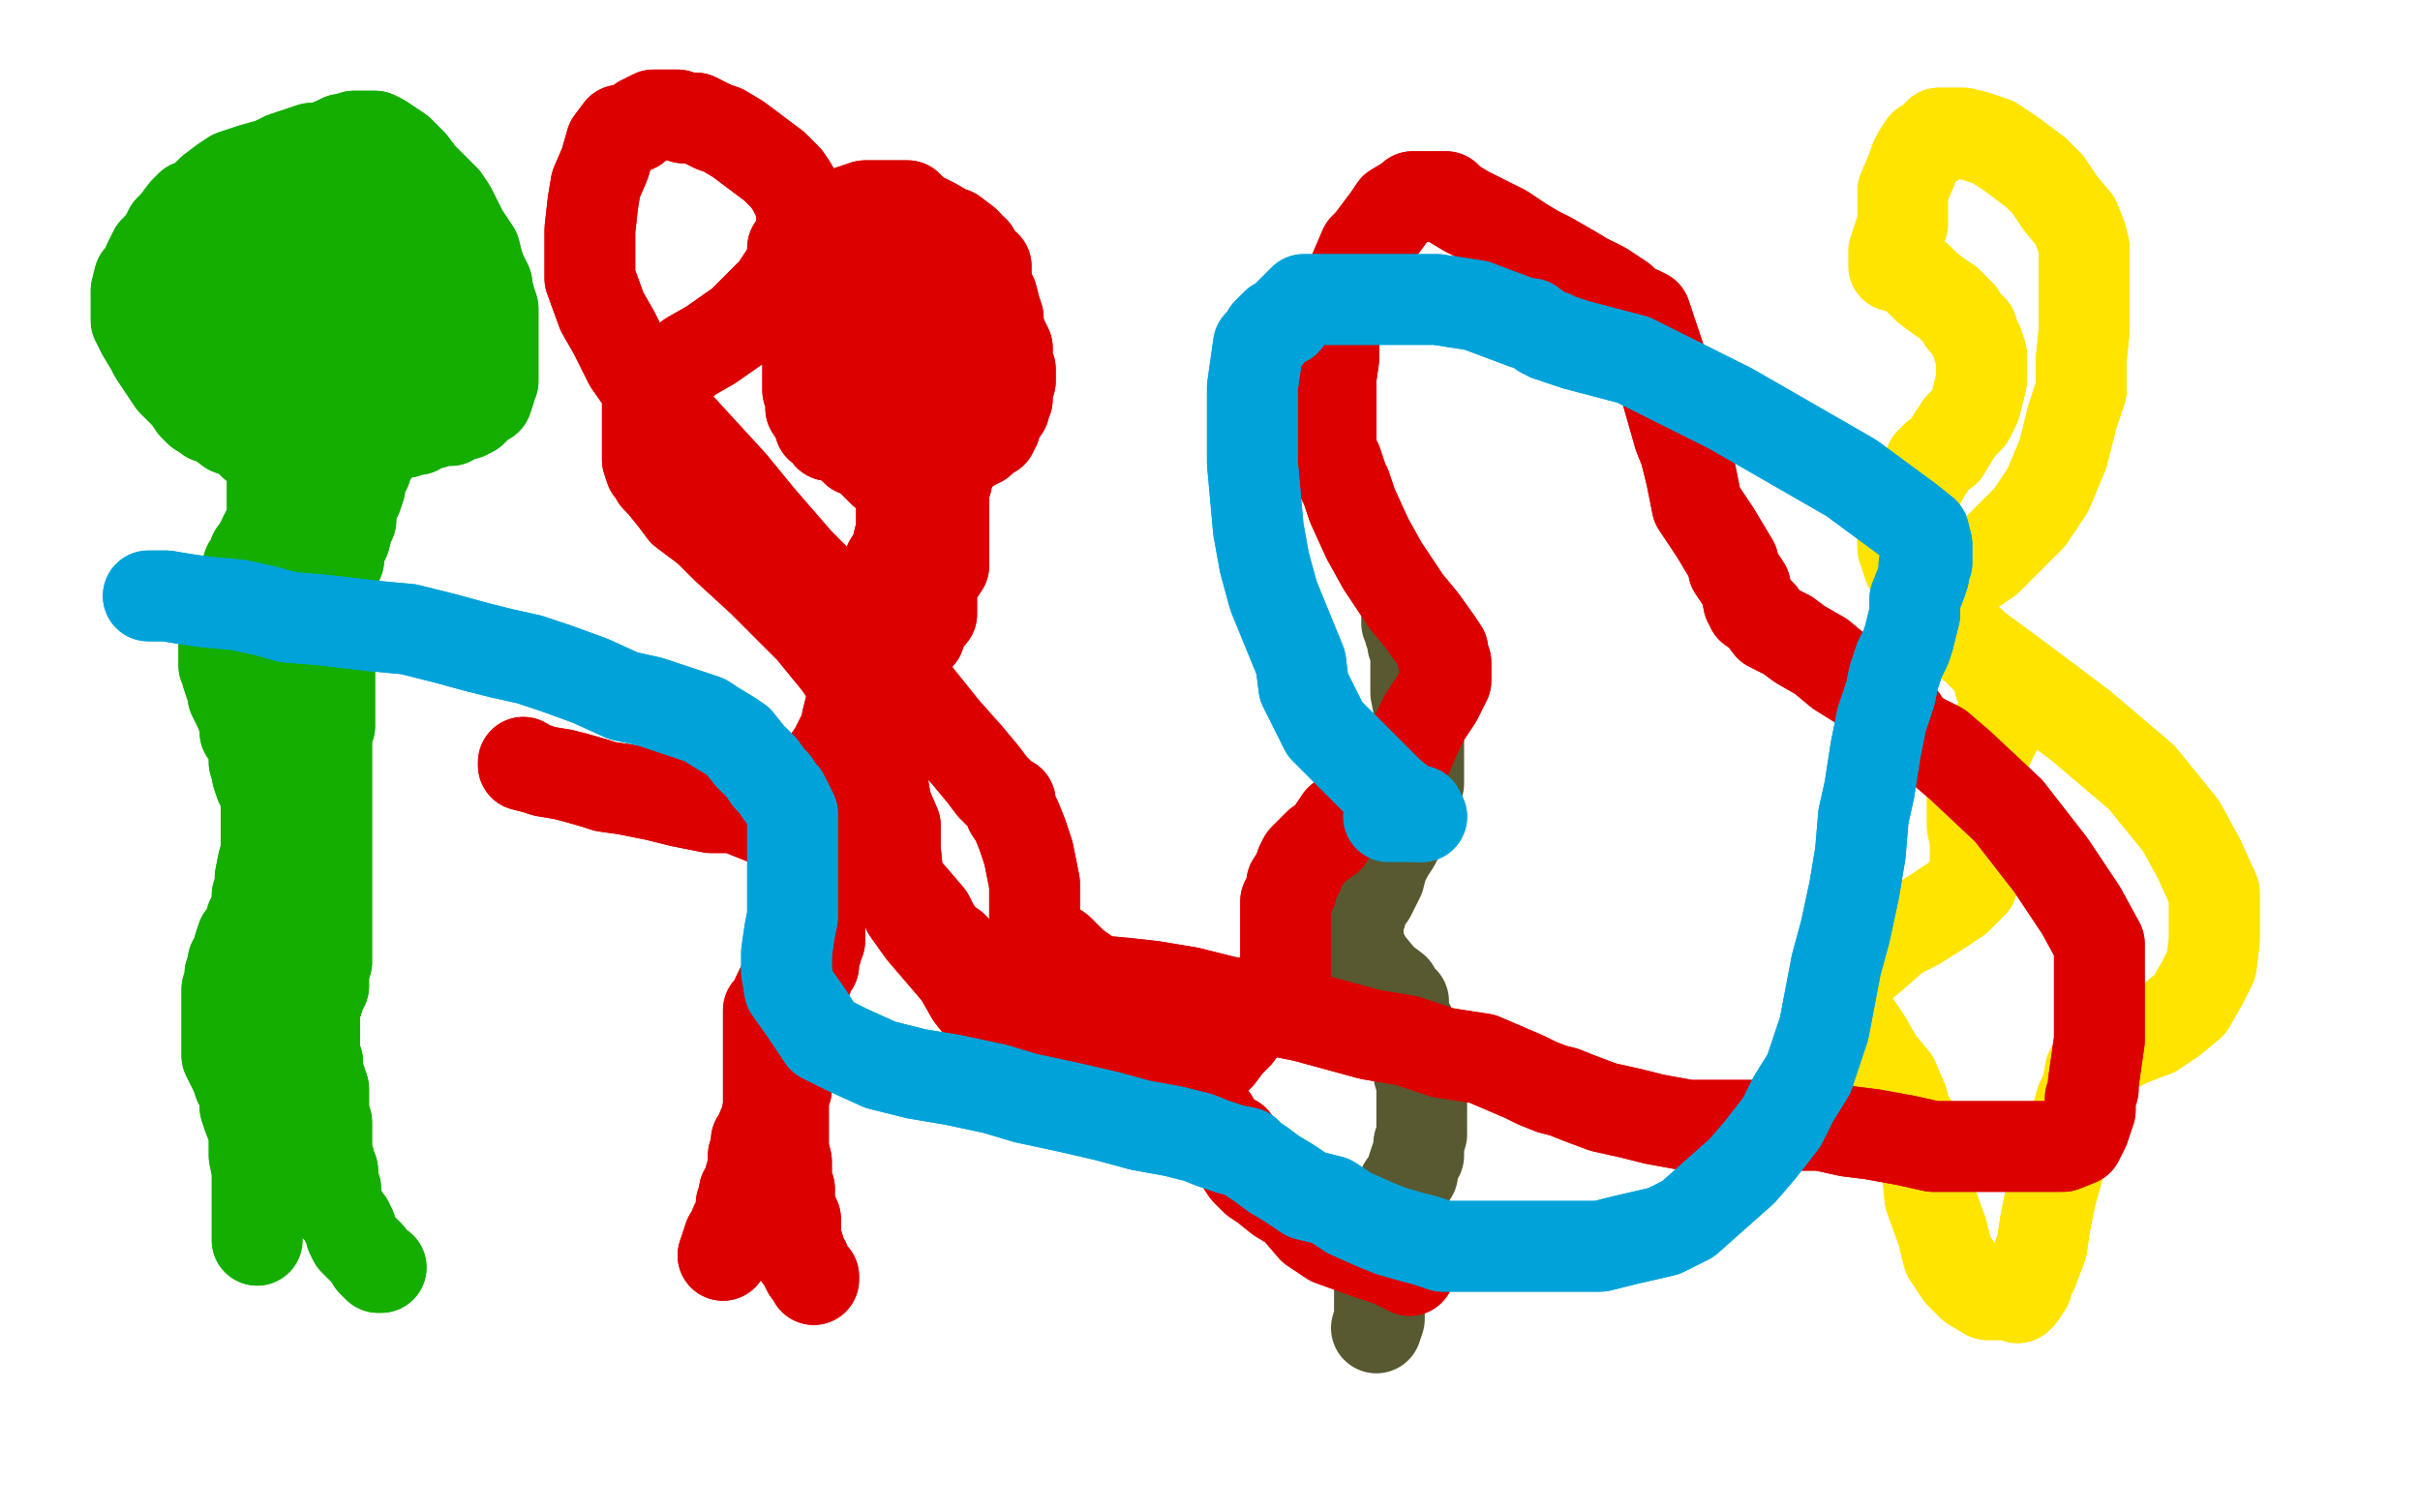 <?xml version="1.0" standalone="no"?>
<!DOCTYPE svg PUBLIC "-//W3C//DTD SVG 1.1//EN"
"http://www.w3.org/Graphics/SVG/1.1/DTD/svg11.dtd">

<svg width="800" height="500" version="1.1" xmlns="http://www.w3.org/2000/svg" xmlns:xlink="http://www.w3.org/1999/xlink" style="stroke-antialiasing: false"><desc>This SVG has been created on https://colorillo.com/</desc><rect x='0' y='0' width='800' height='500' style='fill: rgb(255,255,255); stroke-width:0' /><polyline points="85,410 85,409 85,409 85,407 85,407 85,394 85,394 85,392 85,392 85,387 85,387 84,382 84,382 84,378 84,374 82,369 81,366 81,363 80,360 79,358 78,355 77,353 76,351 75,349 75,348 75,347 75,345 75,343 75,341 75,338 75,335 75,334 75,332 75,331 75,330 75,329 75,328 75,327 76,324 76,322 77,319 77,318 79,316 79,313 80,310 83,307 83,304 85,300 85,298 85,296 86,293 86,290 87,285 88,282 88,279 88,276 88,273 88,269 88,264 88,262 86,259 85,256 85,255 84,252 84,249 84,247 83,244 81,242 81,239 79,234 78,232 77,230 77,227 76,226 75,223 75,221 74,220 74,218 74,216 74,215 74,214 74,212 74,210 74,208 74,206 74,205 74,202 76,200 76,197 78,195 79,193 81,191 82,189 82,187 84,185 84,183 85,183 85,182 86,182 86,181 86,180 87,179 87,178 88,176 90,174 90,172 90,170 90,167 90,164 90,161 90,156 90,155 89,152 88,150 86,148 84,147 81,144 79,143 76,142 72,139 69,138 67,136 66,136 64,134 62,131 59,128 57,126 55,123 53,120 51,117 50,115 47,110 46,108 45,106 45,105 45,103 45,102 45,101 45,99 45,96 46,92 48,90 49,87 51,83 54,80 56,76 58,74 61,70 63,68 66,67 70,63 74,60 77,58 83,56 90,54 94,52 100,50 103,49 106,49 111,47 113,46 115,46 117,45 119,45 121,45 123,45 124,45 126,46 129,48 132,50 136,54 139,58 143,62 147,66 149,69 151,73 153,77 155,80 157,83 158,87 159,90 161,94 161,95 162,99 163,102 163,105 163,109 163,110 163,113 163,114 163,116 163,118 163,120 163,123 163,126 162,127 162,129 161,132 159,133 158,134 157,135 156,136 154,137 152,137 149,139 146,139 143,140 141,140 139,140 138,142 137,142 136,142 135,142 134,142 134,143 132,143 131,143 130,143 129,143 129,144 128,144 127,145 126,146 125,147 124,148 124,149 122,151 121,153 121,155 120,156 119,158 119,161 118,164 117,165 116,168 116,172 115,174 114,178 113,180 112,183 112,185 110,189 110,191 109,194 109,197 109,201 109,206 109,212 109,217 109,220 109,223 109,227 109,230 109,232 109,235 109,237 109,240 108,242 108,245 108,248 108,250 108,252 108,256 108,259 108,264 108,269 108,272 108,276 108,278 108,281 108,282 108,283 108,285 108,287 108,289 108,291 108,292 108,293 108,296 108,300 108,303 108,306 108,308 108,311 108,314 108,315 108,317 108,318 107,321 107,323 107,324 107,326 106,328 105,329 105,331 104,333 104,336 104,338 104,341 104,343 104,344 104,346 104,349 105,351 105,353 105,356 106,357 107,360 107,362 107,364 107,366 107,367 107,368 108,371 108,374 108,375 108,376 108,377 108,380 108,381 108,382 109,384 109,386 110,387 110,388 110,390 110,391 111,393 111,394 111,395 111,396 111,398 111,399 113,401 114,403 115,404 116,406 116,408 117,410 119,412 122,415 123,417 125,419 126,419" style="fill: none; stroke: #14ae00; stroke-width: 30; stroke-linejoin: round; stroke-linecap: round; stroke-antialiasing: false; stroke-antialias: 0; opacity: 1.0"/>
<polyline points="85,410 85,409 85,409 85,407 85,407 85,394 85,394 85,392 85,392 85,387 85,387 84,382 84,378 84,374 82,369 81,366 81,363 80,360 79,358 78,355 77,353 76,351 75,349 75,348 75,347 75,345 75,343 75,341 75,338 75,335 75,334 75,332 75,331 75,330 75,329 75,328 75,327 76,324 76,322 77,319 77,318 79,316 79,313 80,310 83,307 83,304 85,300 85,298 85,296 86,293 86,290 87,285 88,282 88,279 88,276 88,273 88,269 88,264 88,262 86,259 85,256 85,255 84,252 84,249 84,247 83,244 81,242 81,239 79,234 78,232 77,230 77,227 76,226 75,223 75,221 74,220 74,218 74,216 74,215 74,214 74,212 74,210 74,208 74,206 74,205 74,202 76,200 76,197 78,195 79,193 81,191 82,189 82,187 84,185 84,183 85,183 85,182 86,182 86,181 86,180 87,179 87,178 88,176 90,174 90,172 90,170 90,167 90,164 90,161 90,156 90,155 89,152 88,150 86,148 84,147 81,144 79,143 76,142 72,139 69,138 67,136 66,136 64,134 62,131 59,128 57,126 55,123 53,120 51,117 50,115 47,110 46,108 45,106 45,105 45,103 45,102 45,101 45,99 45,96 46,92 48,90 49,87 51,83 54,80 56,76 58,74 61,70 63,68 66,67 70,63 74,60 77,58 83,56 90,54 94,52 100,50 103,49 106,49 111,47 113,46 115,46 117,45 119,45 121,45 123,45 124,45 126,46 129,48 132,50 136,54 139,58 143,62 147,66 149,69 151,73 153,77 155,80 157,83 158,87 159,90 161,94 161,95 162,99 163,102 163,105 163,109 163,110 163,113 163,114 163,116 163,118 163,120 163,123 163,126 162,127 162,129 161,132 159,133 158,134 157,135 156,136 154,137 152,137 149,139 146,139 143,140 141,140 139,140 138,142 137,142 136,142 135,142 134,142 134,143 132,143 131,143 130,143 129,143 129,144 128,144 127,145 126,146 125,147 124,148 124,149 122,151 121,153 121,155 120,156 119,158 119,161 118,164 117,165 116,168 116,172 115,174 114,178 113,180 112,183 112,185 110,189 110,191 109,194 109,197 109,201 109,206 109,212 109,217 109,220 109,223 109,227 109,230 109,232 109,235 109,237 109,240 108,242 108,245 108,248 108,250 108,252 108,256 108,259 108,264 108,269 108,272 108,276 108,278 108,281 108,282 108,283 108,285 108,287 108,289 108,291 108,292 108,293 108,296 108,300 108,303 108,306 108,308 108,311 108,314 108,315 108,317 108,318 107,321 107,323 107,324 107,326 106,328 105,329 105,331 104,333 104,336 104,338 104,341 104,343 104,344 104,346 104,349 105,351 105,353 105,356 106,357 107,360 107,362 107,364 107,366 107,367 107,368 108,371 108,374 108,375 108,376 108,377 108,380 108,381 108,382 109,384 109,386 110,387 110,388 110,390 110,391 111,393 111,394 111,395 111,396 111,398 111,399 113,401 114,403 115,404 116,406 116,408 117,410 119,412 122,415 123,417 125,419 126,419" style="fill: none; stroke: #14ae00; stroke-width: 30; stroke-linejoin: round; stroke-linecap: round; stroke-antialiasing: false; stroke-antialias: 0; opacity: 1.0"/>
<polyline points="91,216 91,215 91,215 91,213 91,213 91,210 91,210 91,207 91,207 91,206 91,206 91,201 91,201 91,198 91,198 91,196 91,196 91,193 91,193" style="fill: none; stroke: #14ae00; stroke-width: 30; stroke-linejoin: round; stroke-linecap: round; stroke-antialiasing: false; stroke-antialias: 0; opacity: 1.0"/>
<polyline points="97,180 97,179 97,178 99,176 99,174 100,171 102,169 103,165 105,160 107,156 111,145" style="fill: none; stroke: #14ae00; stroke-width: 30; stroke-linejoin: round; stroke-linecap: round; stroke-antialiasing: false; stroke-antialias: 0; opacity: 1.0"/>
<polyline points="91,193 93,191 93,189 93,187 94,185 94,184 96,182 96,181 96,180 97,180" style="fill: none; stroke: #14ae00; stroke-width: 30; stroke-linejoin: round; stroke-linecap: round; stroke-antialiasing: false; stroke-antialias: 0; opacity: 1.0"/>
<polyline points="111,145 114,135 116,128 118,121 119,117 120,109 122,103 125,98 127,94 129,88 131,84 132,79 133,73 134,71 135,67 135,65 135,63 135,61 135,60 134,60 132,61 129,64 124,67 122,69 120,71 118,73 117,75 115,76 114,77 114,78 113,79 112,79 111,79 109,78 106,77 104,75 102,75 100,75 99,74 98,74 97,74 96,75 96,76 94,79 93,80 92,82 92,83 91,85 90,86 90,87 89,90 89,92 89,93 89,95 89,99 89,101 89,104 89,107 90,112 91,115 93,119 97,123 98,124 101,126 102,126 104,127 107,127 110,126 114,124 118,121 121,117 123,114 124,111 125,105 125,100 125,96 124,89 121,81 117,77 112,72 109,70 107,69 105,69 104,69 102,69 101,69 101,70 99,71 97,72 95,74 95,75 92,78 92,79 90,80 90,81 88,84 87,85 87,86 86,90 86,93 85,94 85,97 85,100 85,101 86,104 87,106 89,108 90,110 91,110 93,111 94,111 95,111 96,111 98,109 99,108 99,107 100,104 101,101 101,98 101,93 99,87 96,82 90,75 84,70 78,66 74,65 72,65 70,65 69,65 67,66 65,70 64,74 63,82 62,89 62,93 62,96 64,98 64,100 65,100 66,102 66,103 67,104 68,105 68,106 70,107 71,108 72,109 74,109 77,109 78,109 79,109 81,109 82,109 84,107 84,105 85,103 85,102 86,100 86,104 86,107 85,109 85,110 85,113 85,116 85,119 85,120 85,123 85,125 87,126 88,128 89,130 93,130 96,131 98,131 103,131 105,131 108,130 112,128 116,125 120,121 122,119 125,117 127,115 127,114 129,111 130,109 131,107 133,105 133,103 134,101 134,99 135,98 135,96 135,95 135,96 135,98 135,99 135,101 135,103 136,104 136,107 136,109 136,110 136,111 136,112 136,114 134,116 132,118 131,120 129,120 127,122 126,123 125,124" style="fill: none; stroke: #14ae00; stroke-width: 30; stroke-linejoin: round; stroke-linecap: round; stroke-antialiasing: false; stroke-antialias: 0; opacity: 1.0"/>
<polyline points="91,216 91,215 91,215 91,213 91,213 91,210 91,210 91,207 91,207 91,206 91,206 91,201 91,201 91,198 91,198 91,196 91,196 91,193 93,191 93,189 93,187 94,185 94,184 96,182 96,181 96,180 97,180 97,179 97,178 99,176 99,174 100,171 102,169 103,165 105,160 107,156 111,145 114,135 116,128 118,121 119,117 120,109 122,103 125,98 127,94 129,88 131,84 132,79 133,73 134,71 135,67 135,65 135,63 135,61 135,60 134,60 132,61 129,64 124,67 122,69 120,71 118,73 117,75 115,76 114,77 114,78 113,79 112,79 111,79 109,78 106,77 104,75 102,75 100,75 99,74 98,74 97,74 96,75 96,76 94,79 93,80 92,82 92,83 91,85 90,86 90,87 89,90 89,92 89,93 89,95 89,99 89,101 89,104 89,107 90,112 91,115 93,119 97,123 98,124 101,126 102,126 104,127 107,127 110,126 114,124 118,121 121,117 123,114 124,111 125,105 125,100 125,96 124,89 121,81 117,77 112,72 109,70 107,69 105,69 104,69 102,69 101,69 101,70 99,71 97,72 95,74 95,75 92,78 92,79 90,80 90,81 88,84 87,85 87,86 86,90 86,93 85,94 85,97 85,100 85,101 86,104 87,106 89,108 90,110 91,110 93,111 94,111 95,111 96,111 98,109 99,108 99,107 100,104 101,101 101,98 101,93 99,87 96,82 90,75 84,70 78,66 74,65 72,65 70,65 69,65 67,66 65,70 64,74 63,82 62,89 62,93 62,96 64,98 64,100 65,100 66,102 66,103 67,104 68,105 68,106 70,107 71,108 72,109 74,109 77,109 78,109 79,109 81,109 82,109 84,107 84,105 85,103 85,102 86,100 86,104 86,107 85,109 85,110 85,113 85,116 85,119 85,120 85,123 85,125 87,126 88,128 89,130 93,130 96,131 98,131 103,131 105,131 108,130 112,128 116,125 120,121 122,119 125,117 127,115 127,114 129,111 130,109 131,107 133,105 133,103 134,101 134,99 135,98 135,96 135,95 135,96 135,98 135,99 135,101 135,103 136,104 136,107 136,109 136,110 136,111 136,112 136,114 134,116 132,118 131,120 129,120 127,122 126,123 125,124 125,125" style="fill: none; stroke: #14ae00; stroke-width: 30; stroke-linejoin: round; stroke-linecap: round; stroke-antialiasing: false; stroke-antialias: 0; opacity: 1.0"/>
<polyline points="239,415 240,412 240,412 241,409 241,409 242,408 242,408 243,405 243,405 245,403 245,403 245,400 245,400 245,398 245,398 246,397 246,397 246,394 246,394 248,392 248,389 249,386 249,384 249,382 250,380 250,379 250,378 250,377 251,377 251,376 252,375 252,373 253,371 254,366 254,363 254,358 254,357 254,353 254,347 254,346 254,343 254,341 254,340 254,339 254,338 254,337 254,336 254,334 256,332 257,329 259,325 261,321 263,316 265,311 265,309 266,303 266,299 266,296 266,295 266,291 266,288 266,285 266,281 266,279 266,275 266,273 266,270 268,268 268,266 268,263 269,261 270,258 273,254 274,251 276,248 277,246 278,244 279,242 280,240 280,238 281,234 282,231 282,229 282,228 282,226 282,224 282,223 282,222 282,221 282,220 282,219 283,216 284,213 285,210 286,208 288,202 289,198 292,195 293,189 294,186 296,183 297,179 298,175 298,170 298,166 298,163 298,161 298,160 298,159 297,158 296,158 295,157 294,156 293,156 292,156 291,155 288,152 286,150 283,149 280,146 278,145 277,144 276,144 275,144 274,144 274,143 273,142 271,141 271,139 270,138 268,135 268,132 267,129 267,126 267,123 267,120 266,112 266,108 265,106 265,103 265,100 263,98 263,95 262,92 262,91 262,90 262,88 262,87 262,85 262,84 262,83 262,82 263,82 264,80 266,78 267,78 268,76 270,75 273,73 274,72 276,71 277,71 280,70 283,69 286,68 288,68 291,68 293,68 296,68 298,68 300,68 303,71 309,74 314,77 315,77 319,80 320,81 321,83 322,83 323,85 324,87 326,88 326,92 327,96 328,98 329,102 330,105 330,107 331,111 333,115 333,118 333,119 333,121 334,122 334,125 334,126 333,128 333,129 333,132 332,134 332,135 330,137 330,138 329,140 329,141 328,141 328,142 328,143 327,143 325,144 324,146 322,146 322,147 320,148 318,148 318,149 317,149 316,151 316,152 315,153 314,155 313,156 313,159 312,162 312,164 312,165 312,168 312,171 312,172 312,173 312,175 312,178 312,179 312,182 312,184 312,187 310,190 308,193 308,196 308,199 308,201 308,203 306,205 305,207 304,210 302,212 301,214 299,216 298,220 296,221 293,224 291,229 288,233 286,237 282,242 280,245 280,248 279,250 277,253 277,254 277,255 276,259 276,262 276,263 276,266 276,269 275,274 275,277 274,281 272,286 272,287 272,289 272,291 272,293 271,296 271,299 271,300 271,303 271,306 271,308 271,310 271,311 270,313 270,314 269,315 269,317 269,319 267,320 267,323 266,324 265,326 264,328 263,333 262,336 261,341 261,347 260,350 260,353 260,354 260,355 260,356 260,358 260,359 260,360 259,363 259,367 259,370 259,376 259,380 260,384 260,386 260,389 260,391 261,393 261,394 261,396 261,398 262,401 263,403 263,404 263,405 263,407 263,408 263,409 263,411 264,412 264,413 264,414 264,415 266,417 266,418 267,420 268,421 269,422 269,423" style="fill: none; stroke: #dc0000; stroke-width: 30; stroke-linejoin: round; stroke-linecap: round; stroke-antialiasing: false; stroke-antialias: 0; opacity: 1.0"/>
<polyline points="239,415 240,412 240,412 241,409 241,409 242,408 242,408 243,405 243,405 245,403 245,403 245,400 245,400 245,398 245,398 246,397 246,397 246,394 248,392 248,389 249,386 249,384 249,382 250,380 250,379 250,378 250,377 251,377 251,376 252,375 252,373 253,371 254,366 254,363 254,358 254,357 254,353 254,347 254,346 254,343 254,341 254,340 254,339 254,338 254,337 254,336 254,334 256,332 257,329 259,325 261,321 263,316 265,311 265,309 266,303 266,299 266,296 266,295 266,291 266,288 266,285 266,281 266,279 266,275 266,273 266,270 268,268 268,266 268,263 269,261 270,258 273,254 274,251 276,248 277,246 278,244 279,242 280,240 280,238 281,234 282,231 282,229 282,228 282,226 282,224 282,223 282,222 282,221 282,220 282,219 283,216 284,213 285,210 286,208 288,202 289,198 292,195 293,189 294,186 296,183 297,179 298,175 298,170 298,166 298,163 298,161 298,160 298,159 297,158 296,158 295,157 294,156 293,156 292,156 291,155 288,152 286,150 283,149 280,146 278,145 277,144 276,144 275,144 274,144 274,143 273,142 271,141 271,139 270,138 268,135 268,132 267,129 267,126 267,123 267,120 266,112 266,108 265,106 265,103 265,100 263,98 263,95 262,92 262,91 262,90 262,88 262,87 262,85 262,84 262,83 262,82 263,82 264,80 266,78 267,78 268,76 270,75 273,73 274,72 276,71 277,71 280,70 283,69 286,68 288,68 291,68 293,68 296,68 298,68 300,68 303,71 309,74 314,77 315,77 319,80 320,81 321,83 322,83 323,85 324,87 326,88 326,92 327,96 328,98 329,102 330,105 330,107 331,111 333,115 333,118 333,119 333,121 334,122 334,125 334,126 333,128 333,129 333,132 332,134 332,135 330,137 330,138 329,140 329,141 328,141 328,142 328,143 327,143 325,144 324,146 322,146 322,147 320,148 318,148 318,149 317,149 316,151 316,152 315,153 314,155 313,156 313,159 312,162 312,164 312,165 312,168 312,171 312,172 312,173 312,175 312,178 312,179 312,182 312,184 312,187 310,190 308,193 308,196 308,199 308,201 308,203 306,205 305,207 304,210 302,212 301,214 299,216 298,220 296,221 293,224 291,229 288,233 286,237 282,242 280,245 280,248 279,250 277,253 277,254 277,255 276,259 276,262 276,263 276,266 276,269 275,274 275,277 274,281 272,286 272,287 272,289 272,291 272,293 271,296 271,299 271,300 271,303 271,306 271,308 271,310 271,311 270,313 270,314 269,315 269,317 269,319 267,320 267,323 266,324 265,326 264,328 263,333 262,336 261,341 261,347 260,350 260,353 260,354 260,355 260,356 260,358 260,359 260,360 259,363 259,367 259,370 259,376 259,380 260,384 260,386 260,389 260,391 261,393 261,394 261,396 261,398 262,401 263,403 263,404 263,405 263,407 263,408 263,409 263,411 264,412 264,413 264,414 264,415 266,417 266,418 267,420 268,421 269,422 269,423" style="fill: none; stroke: #dc0000; stroke-width: 30; stroke-linejoin: round; stroke-linecap: round; stroke-antialiasing: false; stroke-antialias: 0; opacity: 1.0"/>
<polyline points="298,100 297,101 297,101 297,104 297,104 296,106 296,106 296,109 296,109 295,110 295,110 294,112 294,112 294,113 294,113 294,114 294,114 294,115 294,115 294,117 294,117 294,118 294,119 297,119 298,118 300,115 303,109 304,105 304,100 305,97 305,95 305,92 305,89 305,85 305,84 305,83 303,83 301,84 299,85 297,88 295,90 294,91 292,93 292,94 291,95 290,98 289,100 289,101 290,102 291,102 292,101 293,99 293,97 294,95 294,92 294,89 294,87 294,85 293,83 292,83 291,83 289,85 288,88 286,90 285,92 283,96 283,97 282,100 282,103 282,104 282,108 283,112 283,115 284,117 286,119 287,120 288,121 289,122 290,122 293,123 296,124 299,124 302,124 305,124 306,124 307,124 308,124 308,123 309,122 310,121 310,119 311,118 311,117 311,115 311,114 311,115 311,116 308,120 303,130 301,134 299,137 299,138 298,139 298,141 299,142 301,143 302,143 303,143 304,143 305,143 307,142" style="fill: none; stroke: #dc0000; stroke-width: 30; stroke-linejoin: round; stroke-linecap: round; stroke-antialiasing: false; stroke-antialias: 0; opacity: 1.0"/>
<polyline points="298,100 297,101 297,101 297,104 297,104 296,106 296,106 296,109 296,109 295,110 295,110 294,112 294,112 294,113 294,113 294,114 294,114 294,115 294,115 294,117 294,118 294,119 297,119 298,118 300,115 303,109 304,105 304,100 305,97 305,95 305,92 305,89 305,85 305,84 305,83 303,83 301,84 299,85 297,88 295,90 294,91 292,93 292,94 291,95 290,98 289,100 289,101 290,102 291,102 292,101 293,99 293,97 294,95 294,92 294,89 294,87 294,85 293,83 292,83 291,83 289,85 288,88 286,90 285,92 283,96 283,97 282,100 282,103 282,104 282,108 283,112 283,115 284,117 286,119 287,120 288,121 289,122 290,122 293,123 296,124 299,124 302,124 305,124 306,124 307,124 308,124 308,123 309,122 310,121 310,119 311,118 311,117 311,115 311,114 311,115 311,116 308,120 303,130 301,134 299,137 299,138 298,139 298,141 299,142 301,143 302,143 303,143 304,143 305,143 307,142 307,141 308,140" style="fill: none; stroke: #dc0000; stroke-width: 30; stroke-linejoin: round; stroke-linecap: round; stroke-antialiasing: false; stroke-antialias: 0; opacity: 1.0"/>
<polyline points="455,439 456,436 456,436 456,434 456,434 456,432 456,432 456,430 456,430 456,428 456,428 456,425 456,425 456,424 456,424 456,422 456,422 456,420 456,420 456,418 456,418 457,415 458,413 458,411 458,408 459,404 461,401 462,399 462,397 463,396 463,395 464,394 464,393 464,392 467,388 467,386 468,383 469,382 469,380 469,378 470,375 470,372 470,367 470,366 470,363 470,360 470,358 469,355 469,351 468,347 467,343 466,340 466,339 464,336 464,335 464,334 464,332 464,331 462,330 461,327 457,324 452,318 451,316 450,316 450,315 449,315 449,314 449,312 449,310 449,309 449,308 449,307 449,304 449,303 450,302 450,300 453,296 456,290 457,286 459,282 461,279 462,277 463,275 464,273 464,271 466,268 468,265 468,262 469,259 469,257 469,254 469,250 469,246 469,241 469,238 469,234 468,229 468,226 468,224 468,222 468,221 468,218 468,215 467,213 467,210 466,209 466,207 465,206 465,205 465,204 465,203" style="fill: none; stroke: #585931; stroke-width: 30; stroke-linejoin: round; stroke-linecap: round; stroke-antialiasing: false; stroke-antialias: 0; opacity: 1.0"/>
<polyline points="634,92 637,95 637,95 641,98 641,98 644,100 644,100 648,104 648,104 649,106 649,106 652,109 652,109 652,110 652,110 653,112 653,112 654,114 654,114 654,115 654,115 655,117 655,120 655,123 655,126 654,130 653,134 651,138 648,141 646,144 643,149 640,151 638,153 638,154 636,157 635,159 634,160 632,162 631,165 630,167 630,170 629,174 629,177 629,181 631,187 636,191 638,197 642,203 648,209 654,215 658,219 661,222 661,224 661,226 663,227 663,229 663,230 663,233 662,236 660,241 657,247 654,253 652,258 652,262 652,264 652,267 652,269 652,273 653,278 653,281 653,283 653,286 653,288 652,292 647,297 641,301 633,306 627,309 619,316 613,321 611,323 609,325 609,326 609,327 609,330 610,334 613,338 617,344 621,351 626,357 629,364 630,368 633,373 634,380 637,386 638,396 642,407 644,415 648,421 652,425 657,428 661,428 664,428 667,429 668,428 670,425 670,423 672,420 675,412 676,405 678,395 680,388 682,380 686,371 688,364 690,360 691,354 693,352 693,351 693,350 694,350 695,349 698,347 704,344 712,341 718,337 724,332 728,325 731,319 732,311 732,304 732,295 727,284 721,273 708,257 688,240 668,225 649,211 643,209 639,207 639,206 639,204 639,202 640,199 644,194 651,189 657,185 664,178 671,171 677,162 682,150 685,138 688,129 688,119 689,109 689,103 689,96 689,93 689,90 689,87 689,85 689,82 688,78 686,73 681,67 677,61 673,57 665,51 659,47 653,45 649,44 646,44 644,44 643,44 641,44 640,46 639,47" style="fill: none; stroke: #ffe400; stroke-width: 30; stroke-linejoin: round; stroke-linecap: round; stroke-antialiasing: false; stroke-antialias: 0; opacity: 1.0"/>
<polyline points="634,92 637,95 637,95 641,98 641,98 644,100 644,100 648,104 648,104 649,106 649,106 652,109 652,109 652,110 652,110 653,112 653,112 654,114 654,114 654,115 655,117 655,120 655,123 655,126 654,130 653,134 651,138 648,141 646,144 643,149 640,151 638,153 638,154 636,157 635,159 634,160 632,162 631,165 630,167 630,170 629,174 629,177 629,181 631,187 636,191 638,197 642,203 648,209 654,215 658,219 661,222 661,224 661,226 663,227 663,229 663,230 663,233 662,236 660,241 657,247 654,253 652,258 652,262 652,264 652,267 652,269 652,273 653,278 653,281 653,283 653,286 653,288 652,292 647,297 641,301 633,306 627,309 619,316 613,321 611,323 609,325 609,326 609,327 609,330 610,334 613,338 617,344 621,351 626,357 629,364 630,368 633,373 634,380 637,386 638,396 642,407 644,415 648,421 652,425 657,428 661,428 664,428 667,429 668,428 670,425 670,423 672,420 675,412 676,405 678,395 680,388 682,380 686,371 688,364 690,360 691,354 693,352 693,351 693,350 694,350 695,349 698,347 704,344 712,341 718,337 724,332 728,325 731,319 732,311 732,304 732,295 727,284 721,273 708,257 688,240 668,225 649,211 643,209 639,207 639,206 639,204 639,202 640,199 644,194 651,189 657,185 664,178 671,171 677,162 682,150 685,138 688,129 688,119 689,109 689,103 689,96 689,93 689,90 689,87 689,85 689,82 688,78 686,73 681,67 677,61 673,57 665,51 659,47 653,45 649,44 646,44 644,44 643,44 641,44 640,46 639,47 636,48 634,51 633,53 632,56 629,63 629,68 629,74 626,83 626,88" style="fill: none; stroke: #ffe400; stroke-width: 30; stroke-linejoin: round; stroke-linecap: round; stroke-antialiasing: false; stroke-antialias: 0; opacity: 1.0"/>
<polyline points="173,252 173,253 173,253 177,254 177,254 180,255 180,255 186,256 186,256 190,257 190,257 197,259 197,259 200,260 200,260 207,261 207,261 217,263 217,263 225,265 235,267 243,267 253,271 260,273 265,273 269,275 277,279 281,283 287,286 293,291 301,296 307,303 309,307 312,311 315,313 317,315 319,318 323,319 327,321 333,323 337,324 340,324 343,324 346,324 349,324 355,324 361,324 372,325 381,326 393,328 405,331 416,333 431,336 453,342 465,344 477,348 490,350 497,353 504,356 508,358 513,360 517,361 522,363 530,366 539,368 547,370 558,372 568,372 574,372 579,372 582,372 586,372 590,372 596,372 602,372 611,374 619,375 630,377 639,379 649,379 657,379 658,379 659,379 660,379 661,379 662,379 665,379 671,379 673,379 678,379 682,379 687,377 689,373 690,370 691,367 691,365 691,363 692,360 692,358 693,351 694,344 694,339 694,334 694,327 694,319 694,312 688,301 678,286 664,268 648,253 641,247 635,244 632,242 630,241 629,238 627,236 623,234 618,229 616,227 608,222 602,217 595,213 591,210 585,207 582,203 579,201 579,200 578,199 577,194 573,188 573,186 567,176 561,167 559,157 557,149 555,144 553,137 551,130 550,122 548,116 544,104 542,103 539,102 536,99 530,95 524,92 519,89 512,85 508,83 503,80 497,76 491,73 485,70 480,67 478,65 477,65 475,65 473,65 471,65 470,65 467,65 466,66 461,69 459,72 456,76 453,80 451,82 448,89 445,96 444,103 441,110 441,118 440,125 440,132 440,137 440,143 440,147 440,150 442,153 444,159 445,161 447,167 452,178 457,187 465,199 470,205 475,212 477,215 477,218 478,219 478,220 478,222 478,225 477,227 475,231 471,237 468,243 465,250 459,257 454,261 448,268 443,271 439,277 436,279 434,281 432,283 431,284 430,286 429,289 427,292 427,294 425,298 425,304 425,309 425,315 425,318 425,321 425,323 424,325 423,326 422,329 420,331 418,332 415,336 412,338 409,342 406,345 403,349 400,350 397,352 391,354 385,354 379,354 366,354 357,352 346,350 339,347 333,343 328,338 321,329 317,322 311,315 305,308 300,301 297,291 296,281 296,273 293,266 292,260 290,255 290,252 290,250 290,248 289,246 289,244 289,241 288,238 284,229 277,219 268,208 252,192 240,181 234,175 226,169 223,165 219,160 217,158 216,156 215,155 214,152 214,151 214,146 214,142 214,139 214,134 216,130 221,124 228,118 235,114 245,107 253,99 256,96 260,90 263,85 264,83 265,79 265,75 265,72 265,69 264,66 262,62 260,59 256,55 252,52 248,49 244,46 239,43 236,42 230,39 227,39 226,39 224,38 222,38 220,38 216,38 212,40 210,42 205,43 202,47 200,54 197,61 196,67 195,76 195,84 195,92 199,103 203,110 208,120 215,130 220,136 231,148 242,160 251,171 264,186 277,199 284,209 296,221 304,231 312,241 320,250 325,256 328,260 332,264 334,265 334,266 334,267 334,268 336,271 338,276 340,282 341,287 342,292 342,295 342,299 342,301 342,303 342,304 342,306 343,307 344,310 350,314 355,319 365,326 369,330 371,331 377,334 382,336 383,336 383,337 383,339 383,340 383,342 383,344 383,346 383,347 383,348 383,349 384,351 384,353 386,356 391,360 397,366 401,370 401,371 402,373 405,375 407,377 408,377 408,379 409,381 410,384 412,387 415,390 418,392 423,396 428,399 434,406 440,410 451,414 460,417 464,419 466,420" style="fill: none; stroke: #dc0000; stroke-width: 30; stroke-linejoin: round; stroke-linecap: round; stroke-antialiasing: false; stroke-antialias: 0; opacity: 1.0"/>
<polyline points="173,252 173,253 173,253 177,254 177,254 180,255 180,255 186,256 186,256 190,257 190,257 197,259 197,259 200,260 200,260 207,261 207,261 217,263 225,265 235,267 243,267 253,271 260,273 265,273 269,275 277,279 281,283 287,286 293,291 301,296 307,303 309,307 312,311 315,313 317,315 319,318 323,319 327,321 333,323 337,324 340,324 343,324 346,324 349,324 355,324 361,324 372,325 381,326 393,328 405,331 416,333 431,336 453,342 465,344 477,348 490,350 497,353 504,356 508,358 513,360 517,361 522,363 530,366 539,368 547,370 558,372 568,372 574,372 579,372 582,372 586,372 590,372 596,372 602,372 611,374 619,375 630,377 639,379 649,379 657,379 658,379 659,379 660,379 661,379 662,379 665,379 671,379 673,379 678,379 682,379 687,377 689,373 690,370 691,367 691,365 691,363 692,360 692,358 693,351 694,344 694,339 694,334 694,327 694,319 694,312 688,301 678,286 664,268 648,253 641,247 635,244 632,242 630,241 629,238 627,236 623,234 618,229 616,227 608,222 602,217 595,213 591,210 585,207 582,203 579,201 579,200 578,199 577,194 573,188 573,186 567,176 561,167 559,157 557,149 555,144 553,137 551,130 550,122 548,116 544,104 542,103 539,102 536,99 530,95 524,92 519,89 512,85 508,83 503,80 497,76 491,73 485,70 480,67 478,65 477,65 475,65 473,65 471,65 470,65 467,65 466,66 461,69 459,72 456,76 453,80 451,82 448,89 445,96 444,103 441,110 441,118 440,125 440,132 440,137 440,143 440,147 440,150 442,153 444,159 445,161 447,167 452,178 457,187 465,199 470,205 475,212 477,215 477,218 478,219 478,220 478,222 478,225 477,227 475,231 471,237 468,243 465,250 459,257 454,261 448,268 443,271 439,277 436,279 434,281 432,283 431,284 430,286 429,289 427,292 427,294 425,298 425,304 425,309 425,315 425,318 425,321 425,323 424,325 423,326 422,329 420,331 418,332 415,336 412,338 409,342 406,345 403,349 400,350 397,352 391,354 385,354 379,354 366,354 357,352 346,350 339,347 333,343 328,338 321,329 317,322 311,315 305,308 300,301 297,291 296,281 296,273 293,266 292,260 290,255 290,252 290,250 290,248 289,246 289,244 289,241 288,238 284,229 277,219 268,208 252,192 240,181 234,175 226,169 223,165 219,160 217,158 216,156 215,155 214,152 214,151 214,146 214,142 214,139 214,134 216,130 221,124 228,118 235,114 245,107 253,99 256,96 260,90 263,85 264,83 265,79 265,75 265,72 265,69 264,66 262,62 260,59 256,55 252,52 248,49 244,46 239,43 236,42 230,39 227,39 226,39 224,38 222,38 220,38 216,38 212,40 210,42 205,43 202,47 200,54 197,61 196,67 195,76 195,84 195,92 199,103 203,110 208,120 215,130 220,136 231,148 242,160 251,171 264,186 277,199 284,209 296,221 304,231 312,241 320,250 325,256 328,260 332,264 334,265 334,266 334,267 334,268 336,271 338,276 340,282 341,287 342,292 342,295 342,299 342,301 342,303 342,304 342,306 343,307 344,310 350,314 355,319 365,326 369,330 371,331 377,334 382,336 383,336 383,337 383,339 383,340 383,342 383,344 383,346 383,347 383,348 383,349 384,351 384,353 386,356 391,360 397,366 401,370 401,371 402,373 405,375 407,377 408,377 408,379 409,381 410,384 412,387 415,390 418,392 423,396 428,399 434,406 440,410 451,414 460,417 464,419 466,420" style="fill: none; stroke: #dc0000; stroke-width: 30; stroke-linejoin: round; stroke-linecap: round; stroke-antialiasing: false; stroke-antialias: 0; opacity: 1.0"/>
<polyline points="49,197 50,197 50,197 55,197 55,197 61,198 61,198 68,199 68,199 79,200 79,200 88,202 88,202 95,204 95,204 107,205 107,205 124,207 124,207 135,208 135,208 147,211 158,214 166,216 175,218 184,221 195,225 206,230 215,232 224,235 233,238 236,240 241,243 244,245 248,250 252,254 254,257 256,259 258,262 259,263 261,267 262,269 262,270 262,273 262,274 262,279 262,282 262,285 262,290 262,297 262,299 262,303 261,308 260,315 260,321 261,327 266,334 272,343 280,347 291,352 303,355 315,357 329,360 339,363 353,366 366,369 377,372 388,374 396,376 401,378 407,380 412,381 414,383 417,385 421,388 426,391 432,395 440,397 446,401 455,405 460,407 467,409 471,410 477,412 484,412 488,412 496,412 504,412 511,412 521,412 529,412 537,410 550,407 558,403 567,395 576,387 582,380 589,371 593,363 598,355 603,340 607,319 610,308 613,294 615,282 616,270 618,261 620,248 622,238 625,229 626,224 628,218 630,214 631,211 632,207 633,203 633,198 635,193 636,190 636,187 637,186 637,184 637,182 637,180 636,176 631,172 612,158 572,135 540,119 521,114 515,112 513,111 512,111 510,110 506,107 504,107 488,101 475,99 464,99 456,99 452,99 431,99 430,100 428,102 426,104 425,106 422,107 419,110 419,111 416,114 415,121 414,128 414,140 414,153 415,164 416,175 418,186 421,197 430,219 431,227 438,241 451,254 459,262 465,267 469,268 469,270 470,270" style="fill: none; stroke: #00a3d9; stroke-width: 30; stroke-linejoin: round; stroke-linecap: round; stroke-antialiasing: false; stroke-antialias: 0; opacity: 1.0"/>
<polyline points="49,197 50,197 50,197 55,197 55,197 61,198 61,198 68,199 68,199 79,200 79,200 88,202 88,202 95,204 95,204 107,205 107,205 124,207 124,207 135,208 147,211 158,214 166,216 175,218 184,221 195,225 206,230 215,232 224,235 233,238 236,240 241,243 244,245 248,250 252,254 254,257 256,259 258,262 259,263 261,267 262,269 262,270 262,273 262,274 262,279 262,282 262,285 262,290 262,297 262,299 262,303 261,308 260,315 260,321 261,327 266,334 272,343 280,347 291,352 303,355 315,357 329,360 339,363 353,366 366,369 377,372 388,374 396,376 401,378 407,380 412,381 414,383 417,385 421,388 426,391 432,395 440,397 446,401 455,405 460,407 467,409 471,410 477,412 484,412 488,412 496,412 504,412 511,412 521,412 529,412 537,410 550,407 558,403 567,395 576,387 582,380 589,371 593,363 598,355 603,340 607,319 610,308 613,294 615,282 616,270 618,261 620,248 622,238 625,229 626,224 628,218 630,214 631,211 632,207 633,203 633,198 635,193 636,190 636,187 637,186 637,184 637,182 637,180 636,176 631,172 612,158 572,135 540,119 521,114 515,112 513,111 512,111 510,110 506,107 504,107 488,101 475,99 464,99 456,99 452,99 431,99 430,100 428,102 426,104 425,106 422,107 419,110 419,111 416,114 415,121 414,128 414,140 414,153 415,164 416,175 418,186 421,197 430,219 431,227 438,241 451,254 459,262 465,267 469,268 469,270 470,270 469,270 464,270 459,270" style="fill: none; stroke: #00a3d9; stroke-width: 30; stroke-linejoin: round; stroke-linecap: round; stroke-antialiasing: false; stroke-antialias: 0; opacity: 1.0"/>
</svg>
